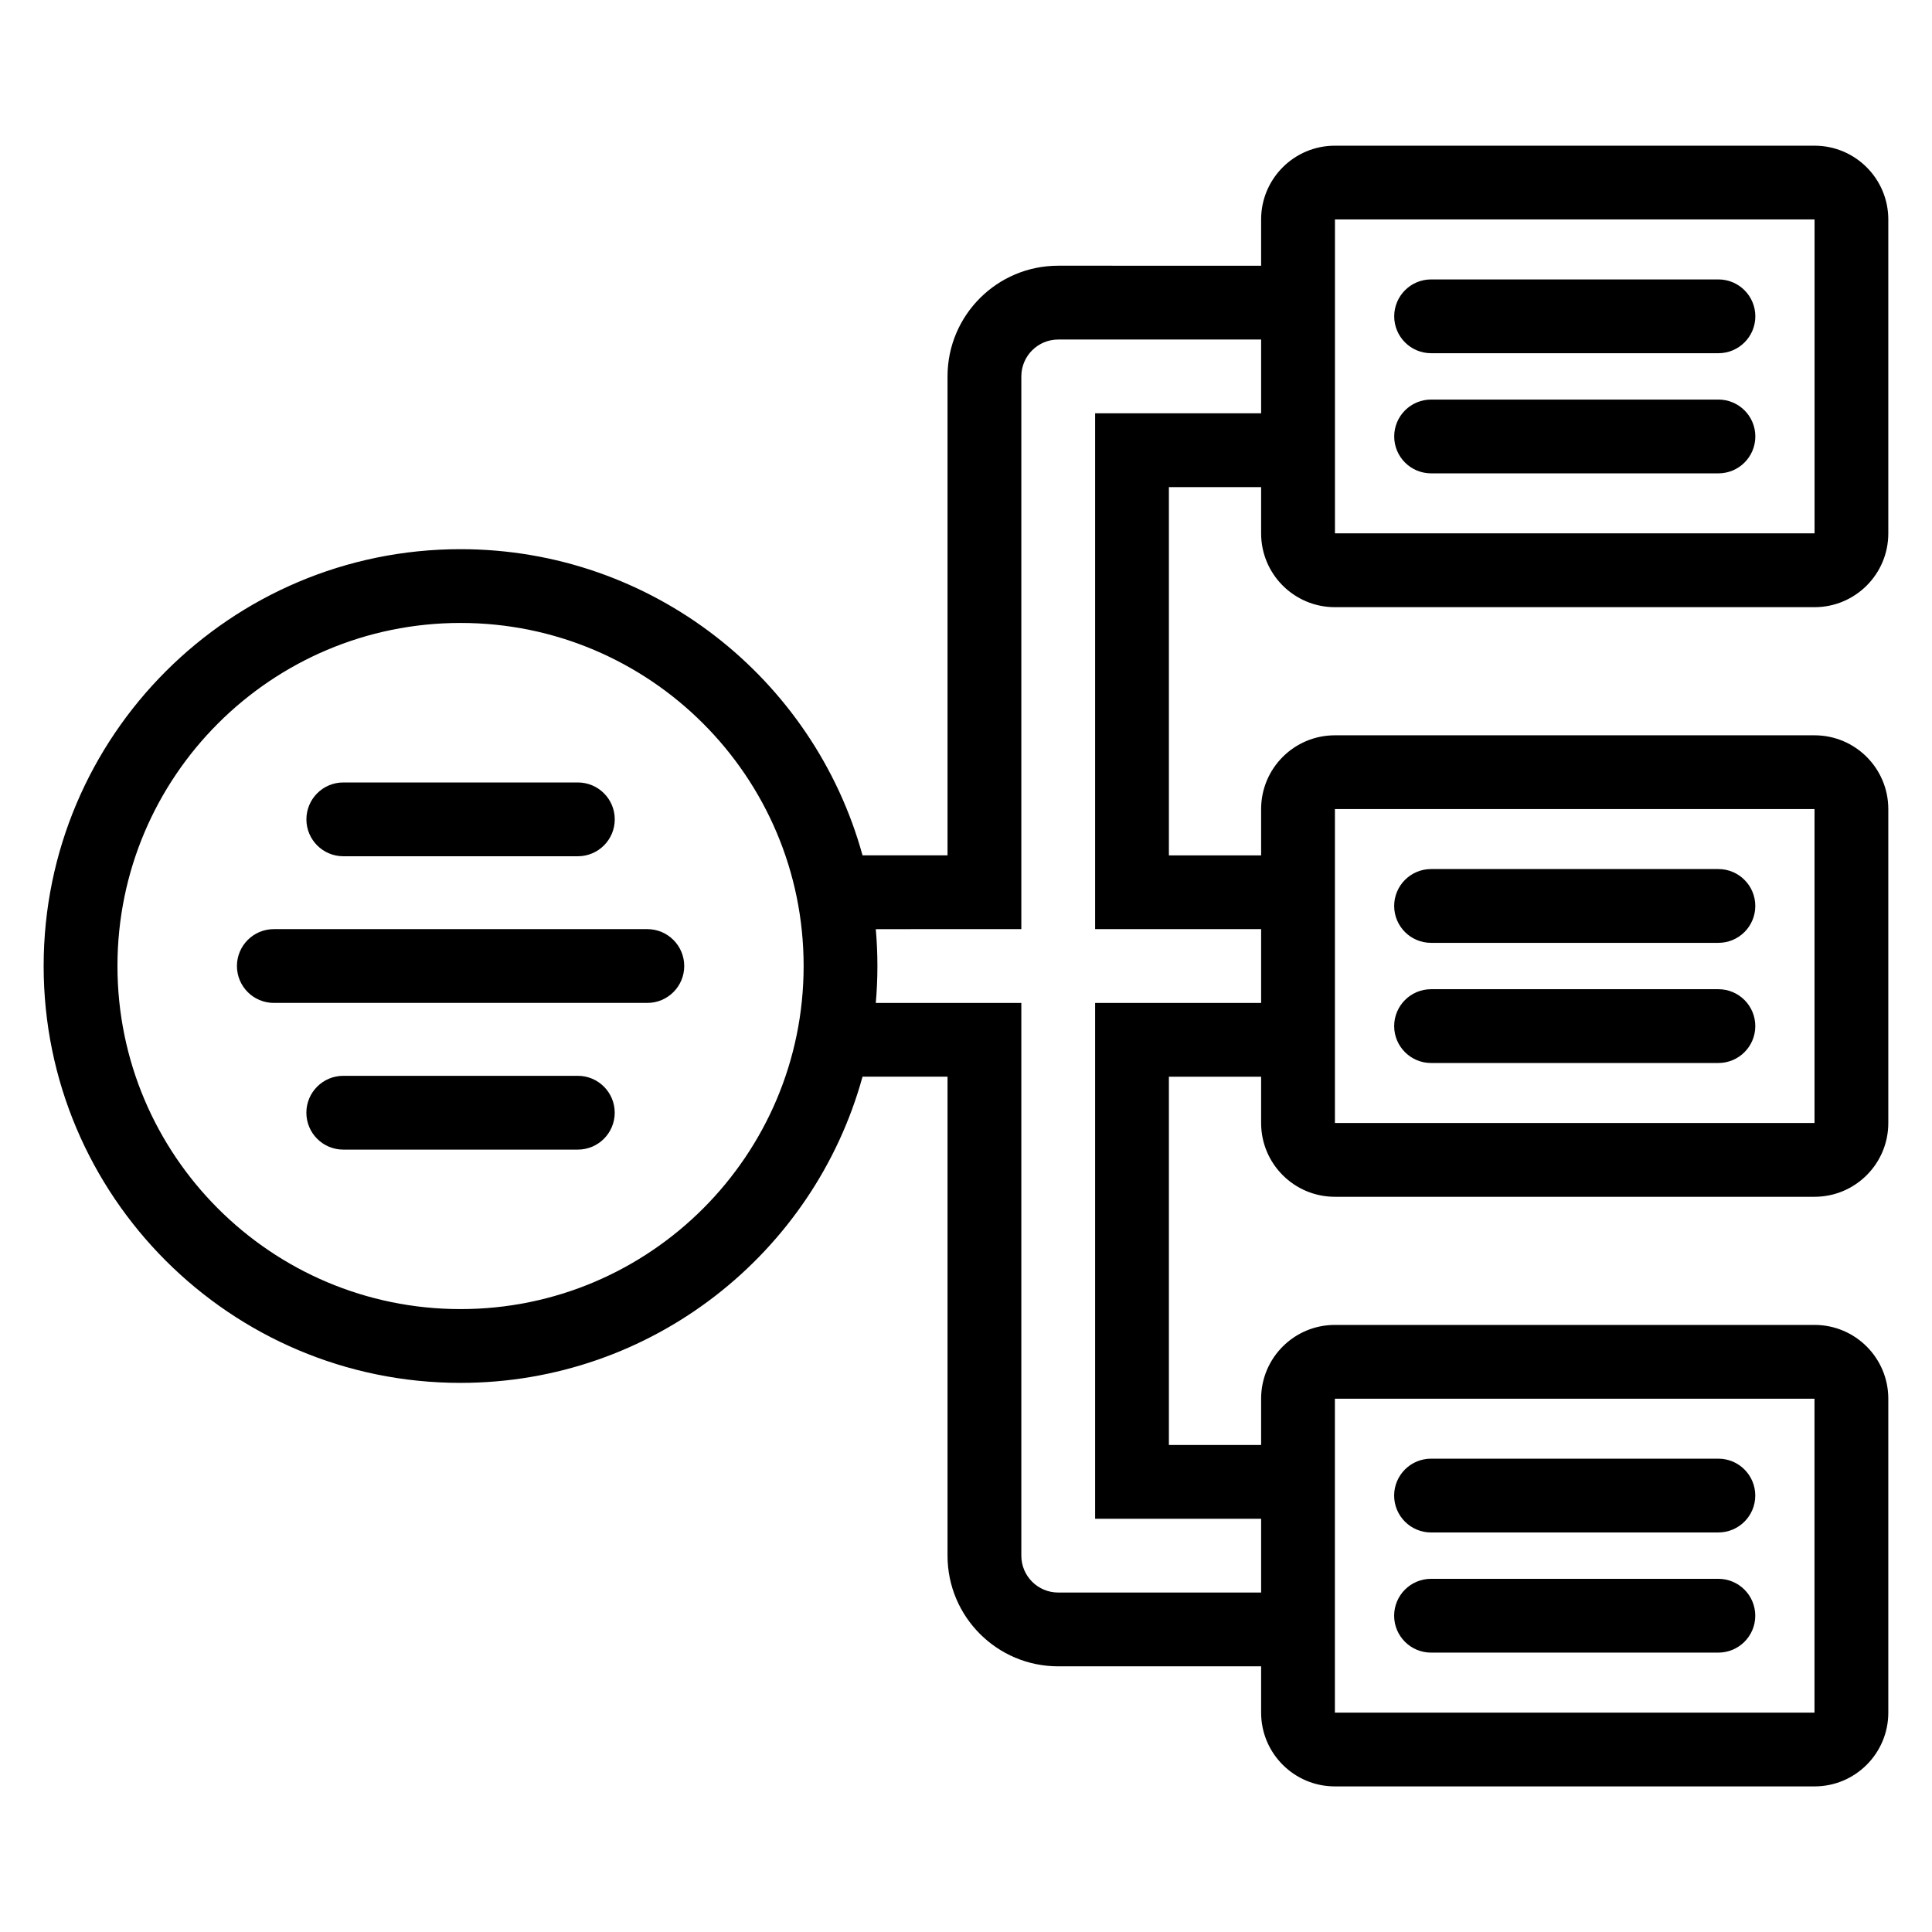 <?xml version="1.0" encoding="UTF-8"?>
<!-- Uploaded to: ICON Repo, www.svgrepo.com, Generator: ICON Repo Mixer Tools -->
<svg fill="#000000" width="800px" height="800px" version="1.1" viewBox="144 144 512 512" xmlns="http://www.w3.org/2000/svg">
 <path d="m478.21 214.42-53.773-0.004c-16.195 0-29.332 13.129-29.332 29.332v126.93l-22.527-0.004c-12.859-46.75-55.715-81.137-106.54-81.137-60.973 0-110.47 49.504-110.47 110.47 0 60.973 49.504 110.47 110.47 110.47 50.82 0 93.672-34.391 106.54-81.145h22.527v126.93c0 16.203 13.133 29.332 29.332 29.332h53.773v12.266c0 10.801 8.754 19.555 19.555 19.555h127.1c10.801 0 19.555-8.754 19.555-19.555v-83.188c0-10.801-8.754-19.555-19.555-19.555h-127.1c-10.801 0-19.555 8.754-19.555 19.555v12.262h-24.441v-97.594h24.441v12.266c0 10.801 8.754 19.555 19.555 19.555h127.1c10.801 0 19.555-8.754 19.555-19.555v-83.188c0-10.801-8.754-19.555-19.555-19.555h-127.1c-10.801 0-19.555 8.754-19.555 19.555v12.262h-24.441v-97.59h24.441v12.262c0 10.801 8.754 19.555 19.555 19.555h127.1c10.801 0 19.555-8.754 19.555-19.555v-83.188c0-10.801-8.754-19.555-19.555-19.555h-127.1c-10.801 0-19.555 8.754-19.555 19.555v12.266zm146.65 300.25h-127.1v83.188h127.1zm-101.62 67.289h76.148c5.398 0 9.777-4.383 9.777-9.777 0-5.398-4.379-9.777-9.777-9.777h-76.148c-5.398 0-9.777 4.379-9.777 9.777 0 5.391 4.379 9.777 9.777 9.777zm-45.027-328.43v-19.547h-53.773c-5.398 0-9.777 4.375-9.777 9.777v146.47l-38.57 0.004c0.285 3.227 0.43 6.484 0.43 9.777 0 3.297-0.145 6.555-0.43 9.777h38.57v146.48c0 5.398 4.379 9.773 9.777 9.773h53.773v-19.555h-43.996v-136.7h43.996v-19.555h-43.996v-136.7h43.996zm45.027 296.59 76.148-0.004c5.398 0.004 9.777-4.375 9.777-9.773 0-5.398-4.379-9.777-9.777-9.777h-76.148c-5.398 0-9.777 4.379-9.777 9.777 0 5.398 4.379 9.777 9.777 9.777zm-257.19-241.03c50.18 0 90.922 40.738 90.922 90.914 0 50.18-40.738 90.922-90.922 90.922-50.18 0-90.922-40.738-90.922-90.922 0-50.176 40.738-90.914 90.922-90.914zm-31.082 139.57h62.164c5.398 0 9.777-4.379 9.777-9.777s-4.379-9.777-9.777-9.777h-62.164c-5.391 0-9.777 4.379-9.777 9.777s4.383 9.777 9.777 9.777zm389.9-90.242h-127.1v83.188h127.1zm-101.62 67.289h76.148c5.398 0 9.777-4.383 9.777-9.777 0-5.398-4.379-9.777-9.777-9.777h-76.148c-5.398 0-9.777 4.379-9.777 9.777 0 5.391 4.379 9.777 9.777 9.777zm-306.68-15.922h98.984c5.398 0 9.777-4.379 9.777-9.777 0-5.391-4.379-9.777-9.777-9.777h-98.984c-5.398 0-9.777 4.383-9.777 9.777 0 5.398 4.379 9.777 9.777 9.777zm306.68-15.918h76.148c5.398 0 9.777-4.379 9.777-9.777 0-5.391-4.379-9.777-9.777-9.777h-76.148c-5.398 0-9.777 4.383-9.777 9.777 0 5.398 4.379 9.777 9.777 9.777zm-288.27-22.949h62.164c5.398 0 9.777-4.379 9.777-9.777 0-5.398-4.379-9.777-9.777-9.777h-62.164c-5.391 0-9.777 4.379-9.777 9.777 0 5.398 4.383 9.777 9.777 9.777zm389.9-168.76h-127.1v83.188h127.1zm-101.62 67.289h76.148c5.398 0 9.777-4.379 9.777-9.777 0-5.398-4.379-9.777-9.777-9.777h-76.148c-5.398 0-9.777 4.379-9.777 9.777 0 5.398 4.379 9.777 9.777 9.777zm0-31.84h76.148c5.398 0 9.777-4.379 9.777-9.777 0-5.391-4.379-9.777-9.777-9.777h-76.148c-5.398 0-9.777 4.383-9.777 9.777 0 5.398 4.379 9.777 9.777 9.777z" fill-rule="evenodd"/>
</svg>
